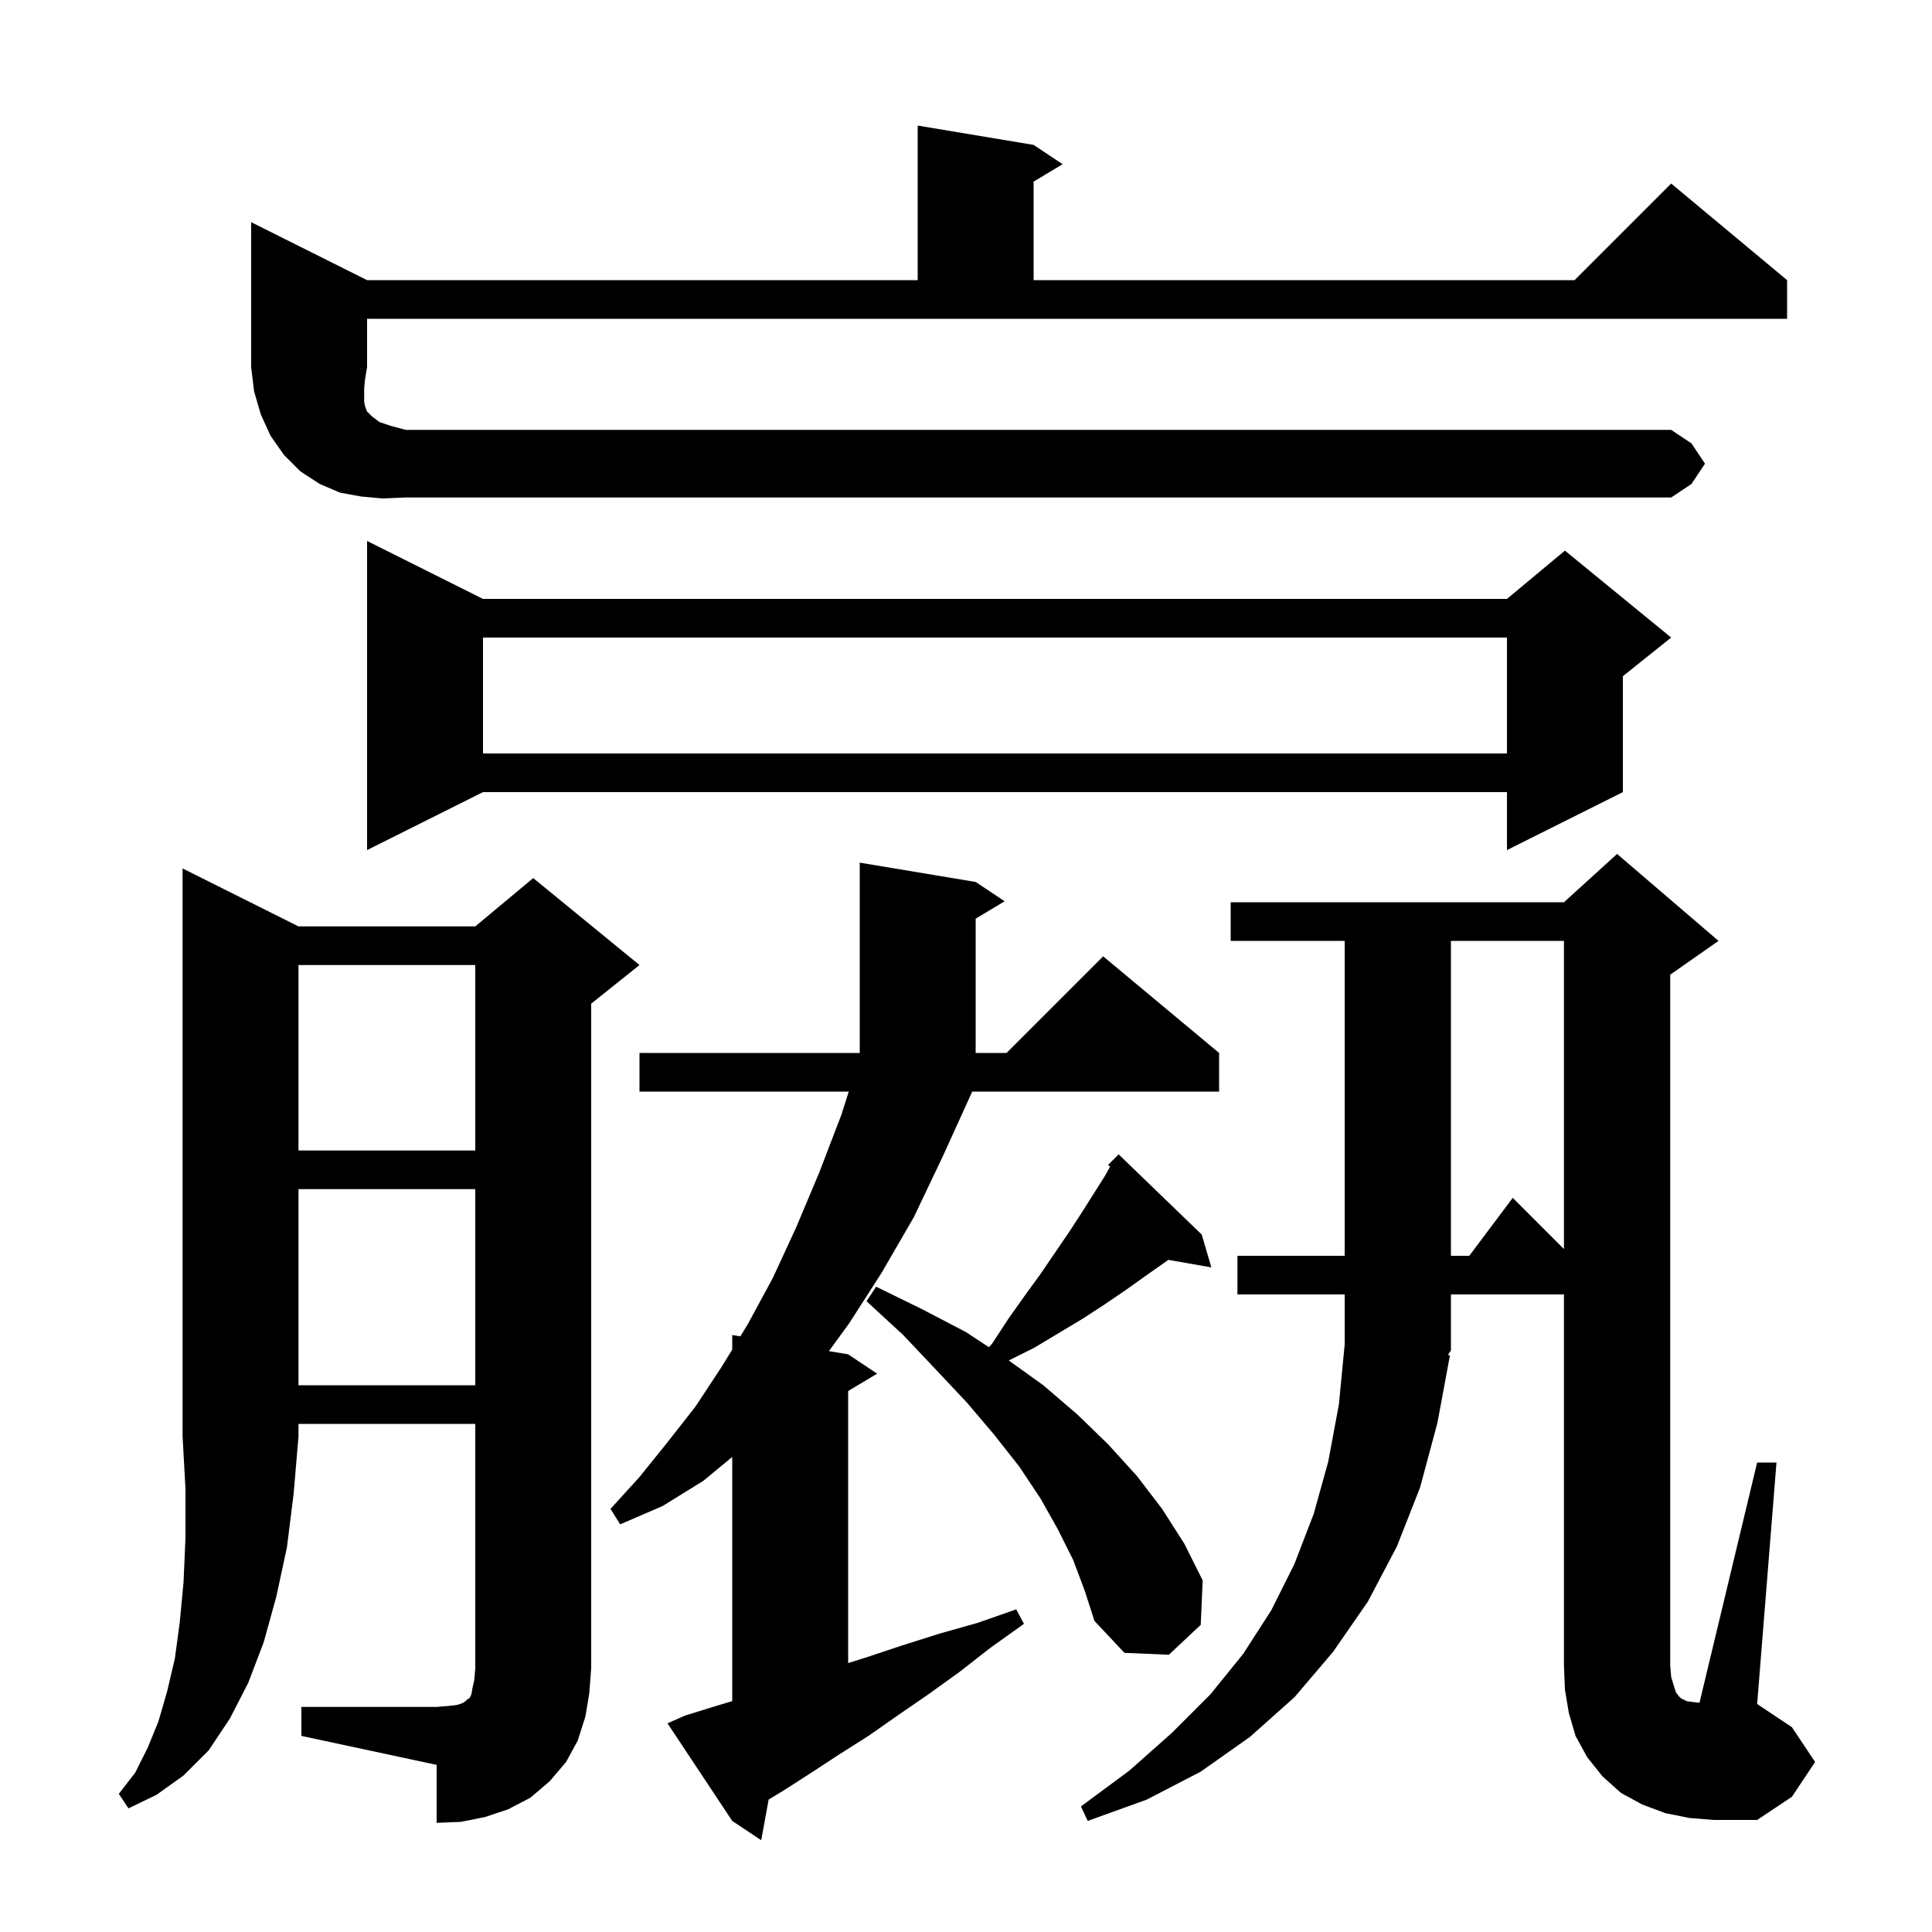 <svg xmlns="http://www.w3.org/2000/svg" xmlns:xlink="http://www.w3.org/1999/xlink" version="1.1" baseProfile="full" viewBox="0 0 200 200" width="200" height="200"><g fill="currentColor"><path d="M 100.6 113.1 L 97.6 119.7 L 94.6 126.0 L 91.3 131.7 L 87.9 137.0 L 85.809 139.868 L 87.8 140.2 L 90.8 142.2 L 87.8 144.0 L 87.8 172.16 L 89.9 171.5 L 93.5 170.3 L 97.3 169.1 L 101.2 168.0 L 105.2 166.6 L 106.0 168.1 L 102.5 170.6 L 99.3 173.1 L 96.1 175.4 L 92.9 177.6 L 89.9 179.7 L 86.9 181.6 L 84.0 183.5 L 81.2 185.3 L 79.571 186.289 L 78.8 190.5 L 75.8 188.5 L 69.1 178.4 L 70.9 177.6 L 73.8 176.7 L 75.8 176.1 L 75.8 150.825 L 72.8 153.3 L 68.6 155.9 L 64.2 157.8 L 63.2 156.2 L 66.2 152.9 L 69.1 149.3 L 72.0 145.6 L 74.7 141.5 L 75.8 139.707 L 75.8 138.2 L 76.639 138.34 L 77.4 137.1 L 80.0 132.3 L 82.4 127.1 L 84.8 121.4 L 87.1 115.4 L 87.864 113.0 L 66.2 113.0 L 66.2 109.0 L 89.0 109.0 L 89.0 89.3 L 101.0 91.3 L 104.0 93.3 L 101.0 95.1 L 101.0 109.0 L 104.2 109.0 L 114.2 99.0 L 126.2 109.0 L 126.2 113.0 L 100.643 113.0 Z M 187.9 182.4 L 185.5 186.0 L 181.9 188.4 L 177.4 188.4 L 174.9 188.2 L 172.4 187.7 L 170.0 186.8 L 167.8 185.6 L 165.9 183.9 L 164.3 181.9 L 163.1 179.7 L 162.4 177.3 L 162.0 174.9 L 161.9 172.4 L 161.9 134.0 L 150.2 134.0 L 150.2 139.8 L 149.881 140.278 L 150.1 140.3 L 148.8 147.3 L 147.0 154.0 L 144.6 160.1 L 141.6 165.8 L 138.0 171.0 L 134.0 175.7 L 129.4 179.8 L 124.3 183.4 L 118.7 186.3 L 112.6 188.5 L 111.9 187.0 L 116.9 183.3 L 121.3 179.4 L 125.3 175.4 L 128.7 171.2 L 131.6 166.7 L 134.0 161.9 L 136.0 156.7 L 137.5 151.3 L 138.6 145.4 L 139.2 139.2 L 139.2 134.0 L 128.1 134.0 L 128.1 130.0 L 139.2 130.0 L 139.2 97.4 L 127.4 97.4 L 127.4 93.4 L 161.9 93.4 L 167.4 88.4 L 177.9 97.4 L 172.9 100.9 L 172.9 172.4 L 173.0 173.6 L 173.3 174.6 L 173.5 175.2 L 173.8 175.6 L 174.0 175.8 L 174.6 176.1 L 175.3 176.2 L 175.931 176.27 L 181.9 151.4 L 183.9 151.4 L 181.9 176.4 L 185.5 178.8 Z M 30.9 95.9 L 49.2 95.9 L 55.2 90.9 L 66.2 99.9 L 61.2 103.9 L 61.2 172.7 L 61.0 175.3 L 60.6 177.7 L 59.8 180.2 L 58.6 182.4 L 56.9 184.4 L 54.9 186.1 L 52.6 187.3 L 50.2 188.1 L 47.7 188.6 L 45.2 188.7 L 45.2 182.7 L 31.2 179.7 L 31.2 176.7 L 45.2 176.7 L 46.4 176.6 L 47.3 176.5 L 47.9 176.3 L 48.2 176.1 L 48.4 175.9 L 48.6 175.8 L 48.8 175.4 L 48.9 174.8 L 49.1 173.9 L 49.2 172.7 L 49.2 147.4 L 30.9 147.4 L 30.9 148.7 L 30.4 154.6 L 29.7 160.2 L 28.6 165.3 L 27.3 170.0 L 25.7 174.2 L 23.8 177.9 L 21.6 181.2 L 19.0 183.8 L 16.2 185.8 L 13.3 187.2 L 12.3 185.7 L 14.0 183.5 L 15.3 180.9 L 16.4 178.2 L 17.3 175.1 L 18.1 171.7 L 18.6 168.0 L 19.0 163.8 L 19.2 159.2 L 19.2 154.1 L 18.9 148.7 L 18.9 89.9 Z M 111.1 161.5 L 109.5 158.3 L 107.7 155.1 L 105.5 151.8 L 102.9 148.5 L 100.1 145.2 L 96.9 141.8 L 93.5 138.2 L 89.7 134.7 L 90.7 133.2 L 95.4 135.5 L 100.0 137.9 L 102.37 139.461 L 102.7 139.1 L 104.4 136.5 L 106.1 134.1 L 107.7 131.9 L 110.7 127.5 L 112.0 125.5 L 114.4 121.7 L 114.92 120.764 L 114.7 120.6 L 115.8 119.5 L 124.4 127.8 L 125.4 131.2 L 120.946 130.419 L 120.7 130.6 L 118.7 132.0 L 116.6 133.5 L 114.4 135.0 L 112.1 136.5 L 107.1 139.5 L 104.428 140.836 L 108.0 143.4 L 111.5 146.4 L 114.7 149.5 L 117.7 152.8 L 120.3 156.2 L 122.6 159.8 L 124.5 163.6 L 124.3 168.2 L 121.0 171.3 L 116.4 171.1 L 113.3 167.8 L 112.3 164.7 Z M 30.9 123.1 L 30.9 143.4 L 49.2 143.4 L 49.2 123.1 Z M 150.2 97.4 L 150.2 130.0 L 152.1 130.0 L 156.6 124.0 L 161.9 129.3 L 161.9 97.4 Z M 30.9 99.9 L 30.9 119.1 L 49.2 119.1 L 49.2 99.9 Z M 50.0 62.0 L 156.0 62.0 L 162.0 57.0 L 173.0 66.0 L 168.0 70.0 L 168.0 82.0 L 156.0 88.0 L 156.0 82.0 L 50.0 82.0 L 38.0 88.0 L 38.0 56.0 Z M 50.0 66.0 L 50.0 78.0 L 156.0 78.0 L 156.0 66.0 Z M 39.6 51.6 L 37.4 51.4 L 35.2 51.0 L 33.1 50.1 L 31.1 48.8 L 29.4 47.1 L 28.0 45.1 L 27.0 42.9 L 26.3 40.5 L 26.0 38.0 L 26.0 23.0 L 38.0 29.0 L 95.0 29.0 L 95.0 13.0 L 107.0 15.0 L 110.0 17.0 L 107.0 18.8 L 107.0 29.0 L 163.0 29.0 L 173.0 19.0 L 185.0 29.0 L 185.0 33.0 L 38.0 33.0 L 38.0 38.0 L 37.8 39.2 L 37.7 40.2 L 37.7 41.6 L 37.8 42.1 L 38.0 42.6 L 38.5 43.1 L 39.3 43.7 L 40.5 44.1 L 42.0 44.5 L 173.0 44.5 L 175.1 45.9 L 176.5 48.0 L 175.1 50.1 L 173.0 51.5 L 42.0 51.5 Z "/></g></svg>